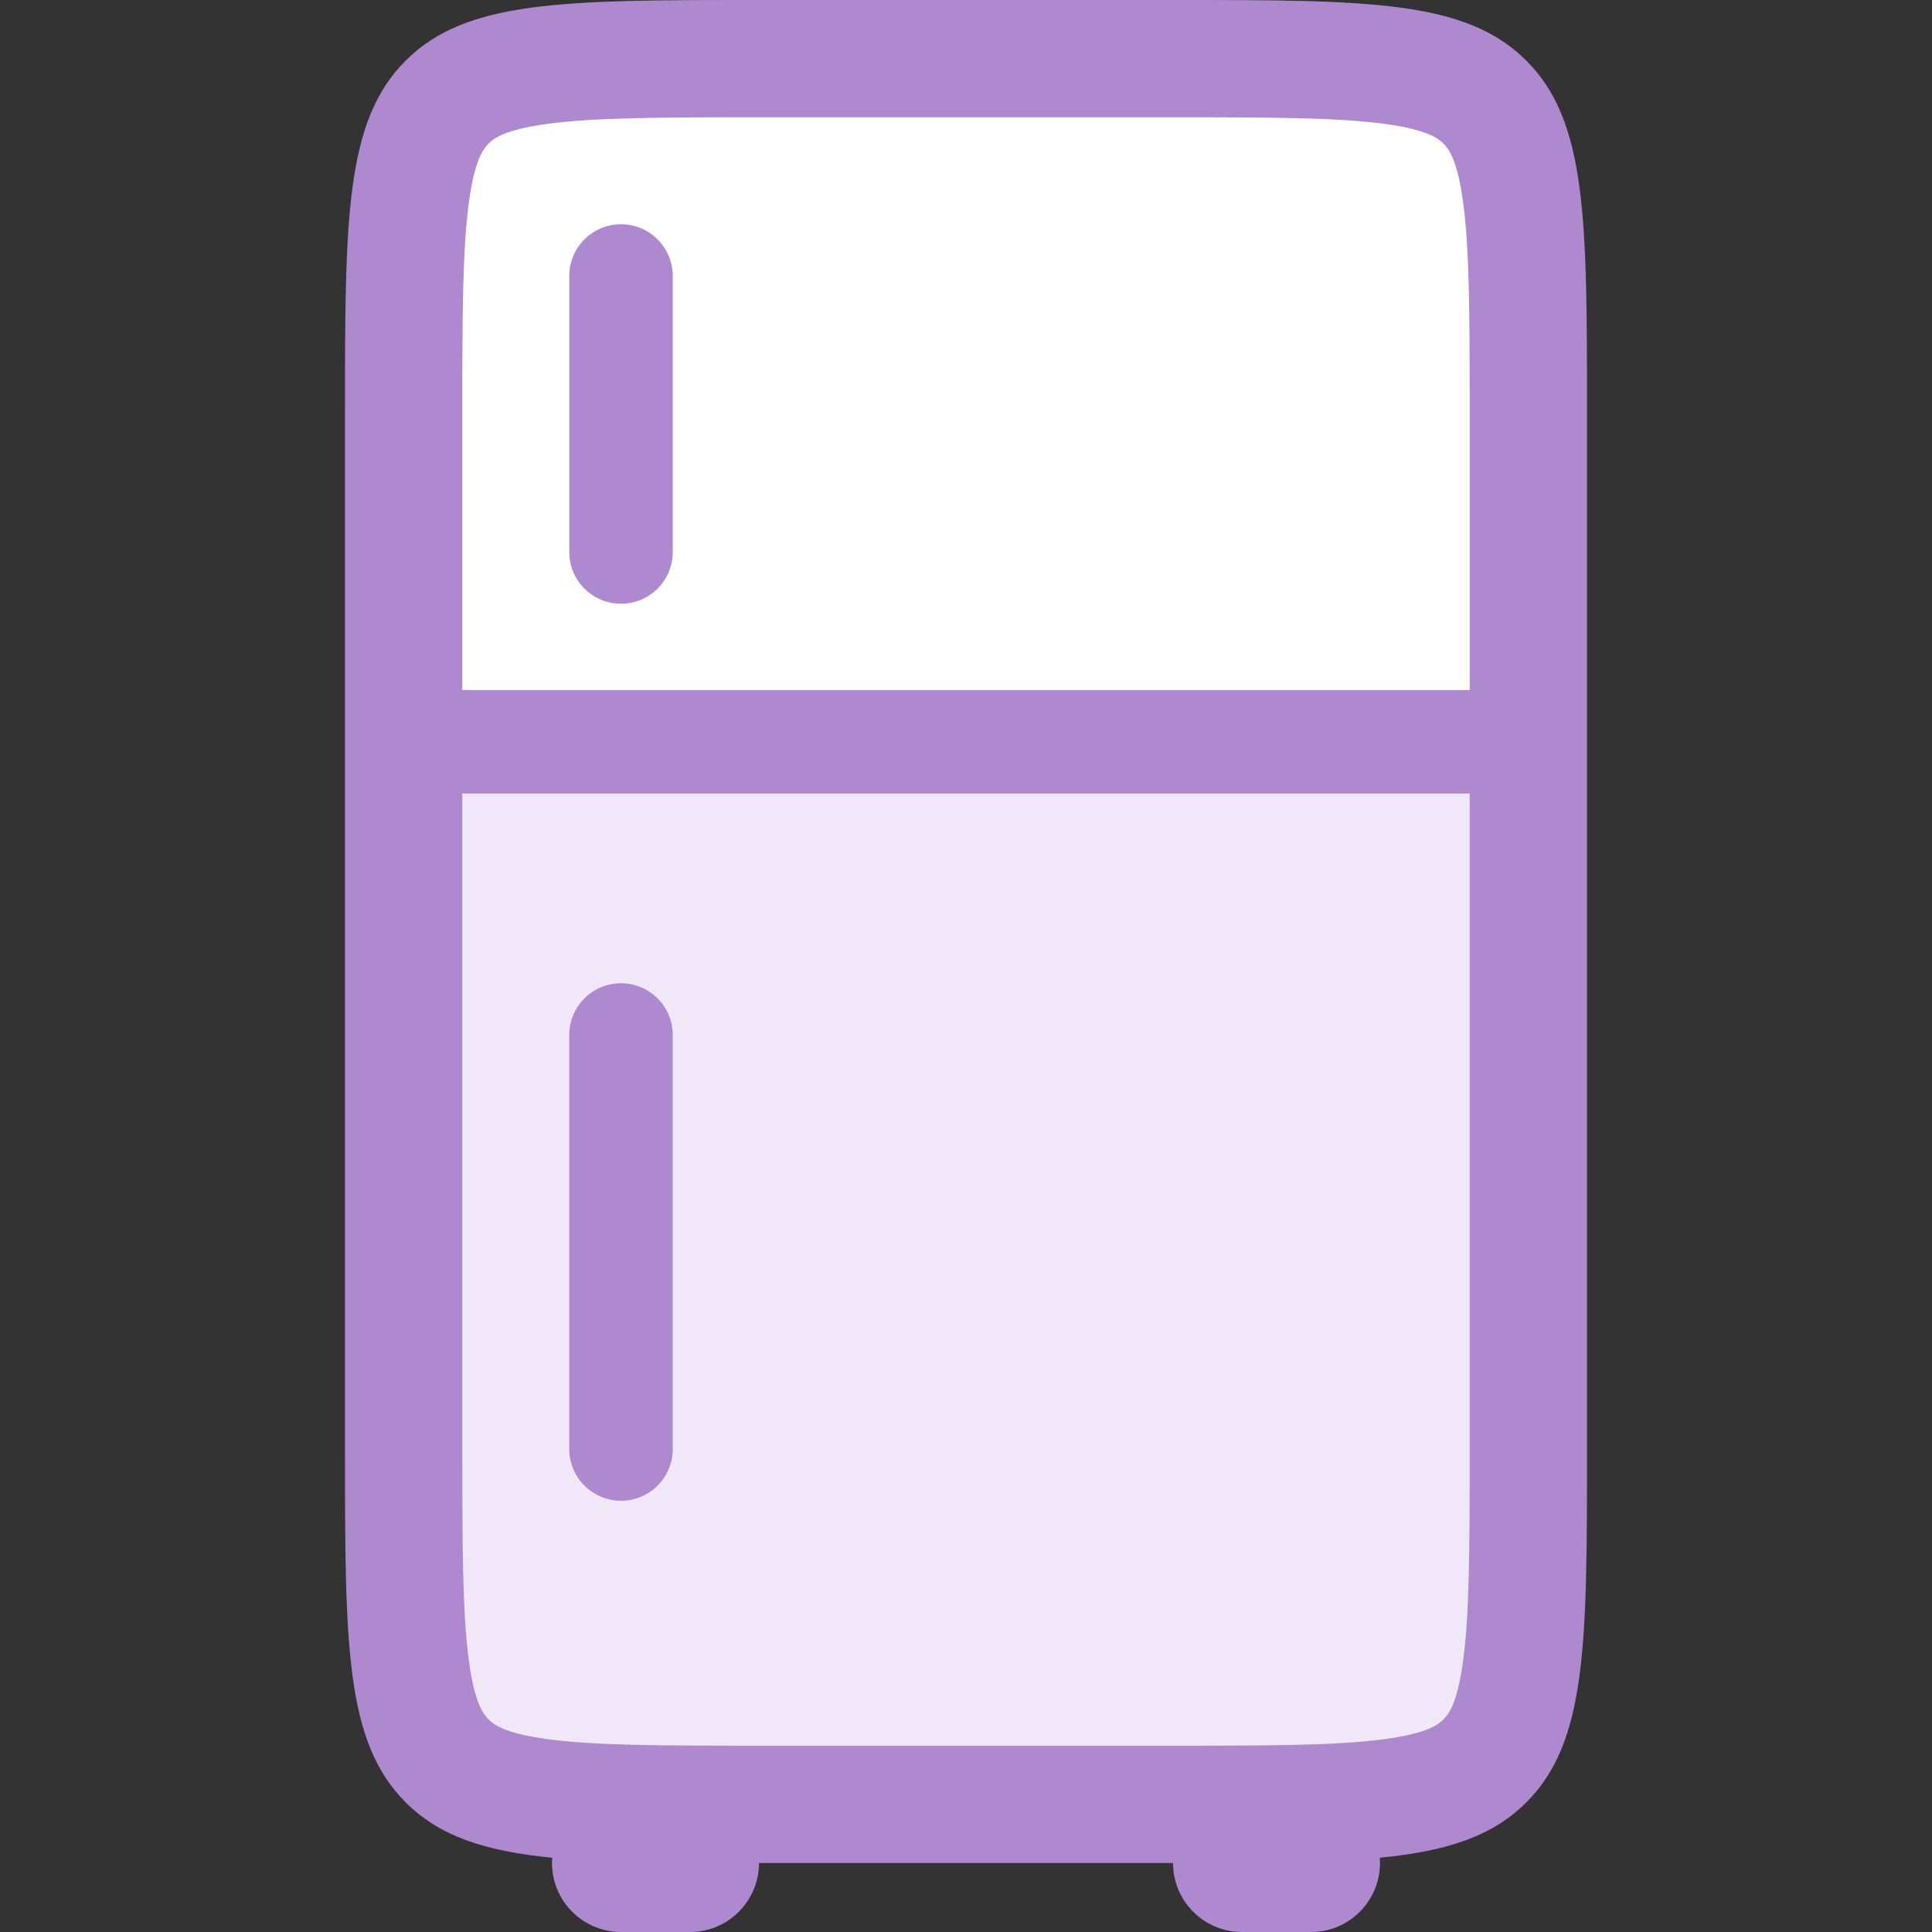 <svg width="28" height="28" viewBox="0 0 28 28" fill="none" xmlns="http://www.w3.org/2000/svg">
<rect x="0" y="0" width="28" height="28" fill="#333333" stroke="none"/>
<rect x="6" y="1" width="16" height="10" rx="1" fill="white"/>
<rect x="6" y="11" width="16" height="15" rx="1" fill="#F0E8F8"/>
<path fill-rule="evenodd" clip-rule="evenodd" d="M11 1.7H17C18.462 1.7 19.388 1.704 20.065 1.795C20.694 1.879 20.848 2.01 20.919 2.081C20.99 2.152 21.121 2.306 21.205 2.935C21.296 3.612 21.3 4.538 21.3 6V10L6.7 10V6C6.7 4.538 6.704 3.612 6.795 2.935C6.879 2.306 7.01 2.152 7.081 2.081C7.152 2.01 7.306 1.879 7.935 1.795C8.612 1.704 9.538 1.7 11 1.7ZM6.7 11.5V21C6.7 22.462 6.704 23.388 6.795 24.065C6.879 24.694 7.01 24.848 7.081 24.919C7.152 24.99 7.306 25.121 7.935 25.205C8.612 25.296 9.538 25.3 11 25.3H17C18.462 25.3 19.388 25.296 20.065 25.205C20.694 25.121 20.848 24.99 20.919 24.919C20.99 24.848 21.121 24.694 21.205 24.065C21.296 23.388 21.3 22.462 21.3 21V11.5L6.7 11.5ZM23 11.5V21C23 23.828 23 25.243 22.121 26.121C21.631 26.612 20.974 26.828 19.997 26.924C19.999 26.949 20 26.974 20 27C20 27.552 19.552 28 19 28H18C17.448 28 17 27.552 17 27H11C11 27.552 10.552 28 10 28H9C8.448 28 8 27.552 8 27C8 26.974 8.001 26.949 8.003 26.924C7.026 26.828 6.369 26.612 5.879 26.121C5 25.243 5 23.828 5 21V6C5 3.172 5 1.757 5.879 0.879C6.757 0 8.172 0 11 0H17C19.828 0 21.243 0 22.121 0.879C23 1.757 23 3.172 23 6V10V11.5ZM9 8.75C8.586 8.75 8.25 8.414 8.25 8L8.25 4C8.25 3.586 8.586 3.25 9 3.25C9.414 3.25 9.75 3.586 9.75 4V8C9.75 8.414 9.414 8.75 9 8.75ZM8.25 21C8.25 21.414 8.586 21.75 9 21.75C9.414 21.75 9.75 21.414 9.75 21L9.75 15C9.75 14.586 9.414 14.25 9 14.25C8.586 14.25 8.25 14.586 8.25 15L8.25 21Z" fill="#AF89D0"/>
</svg>
